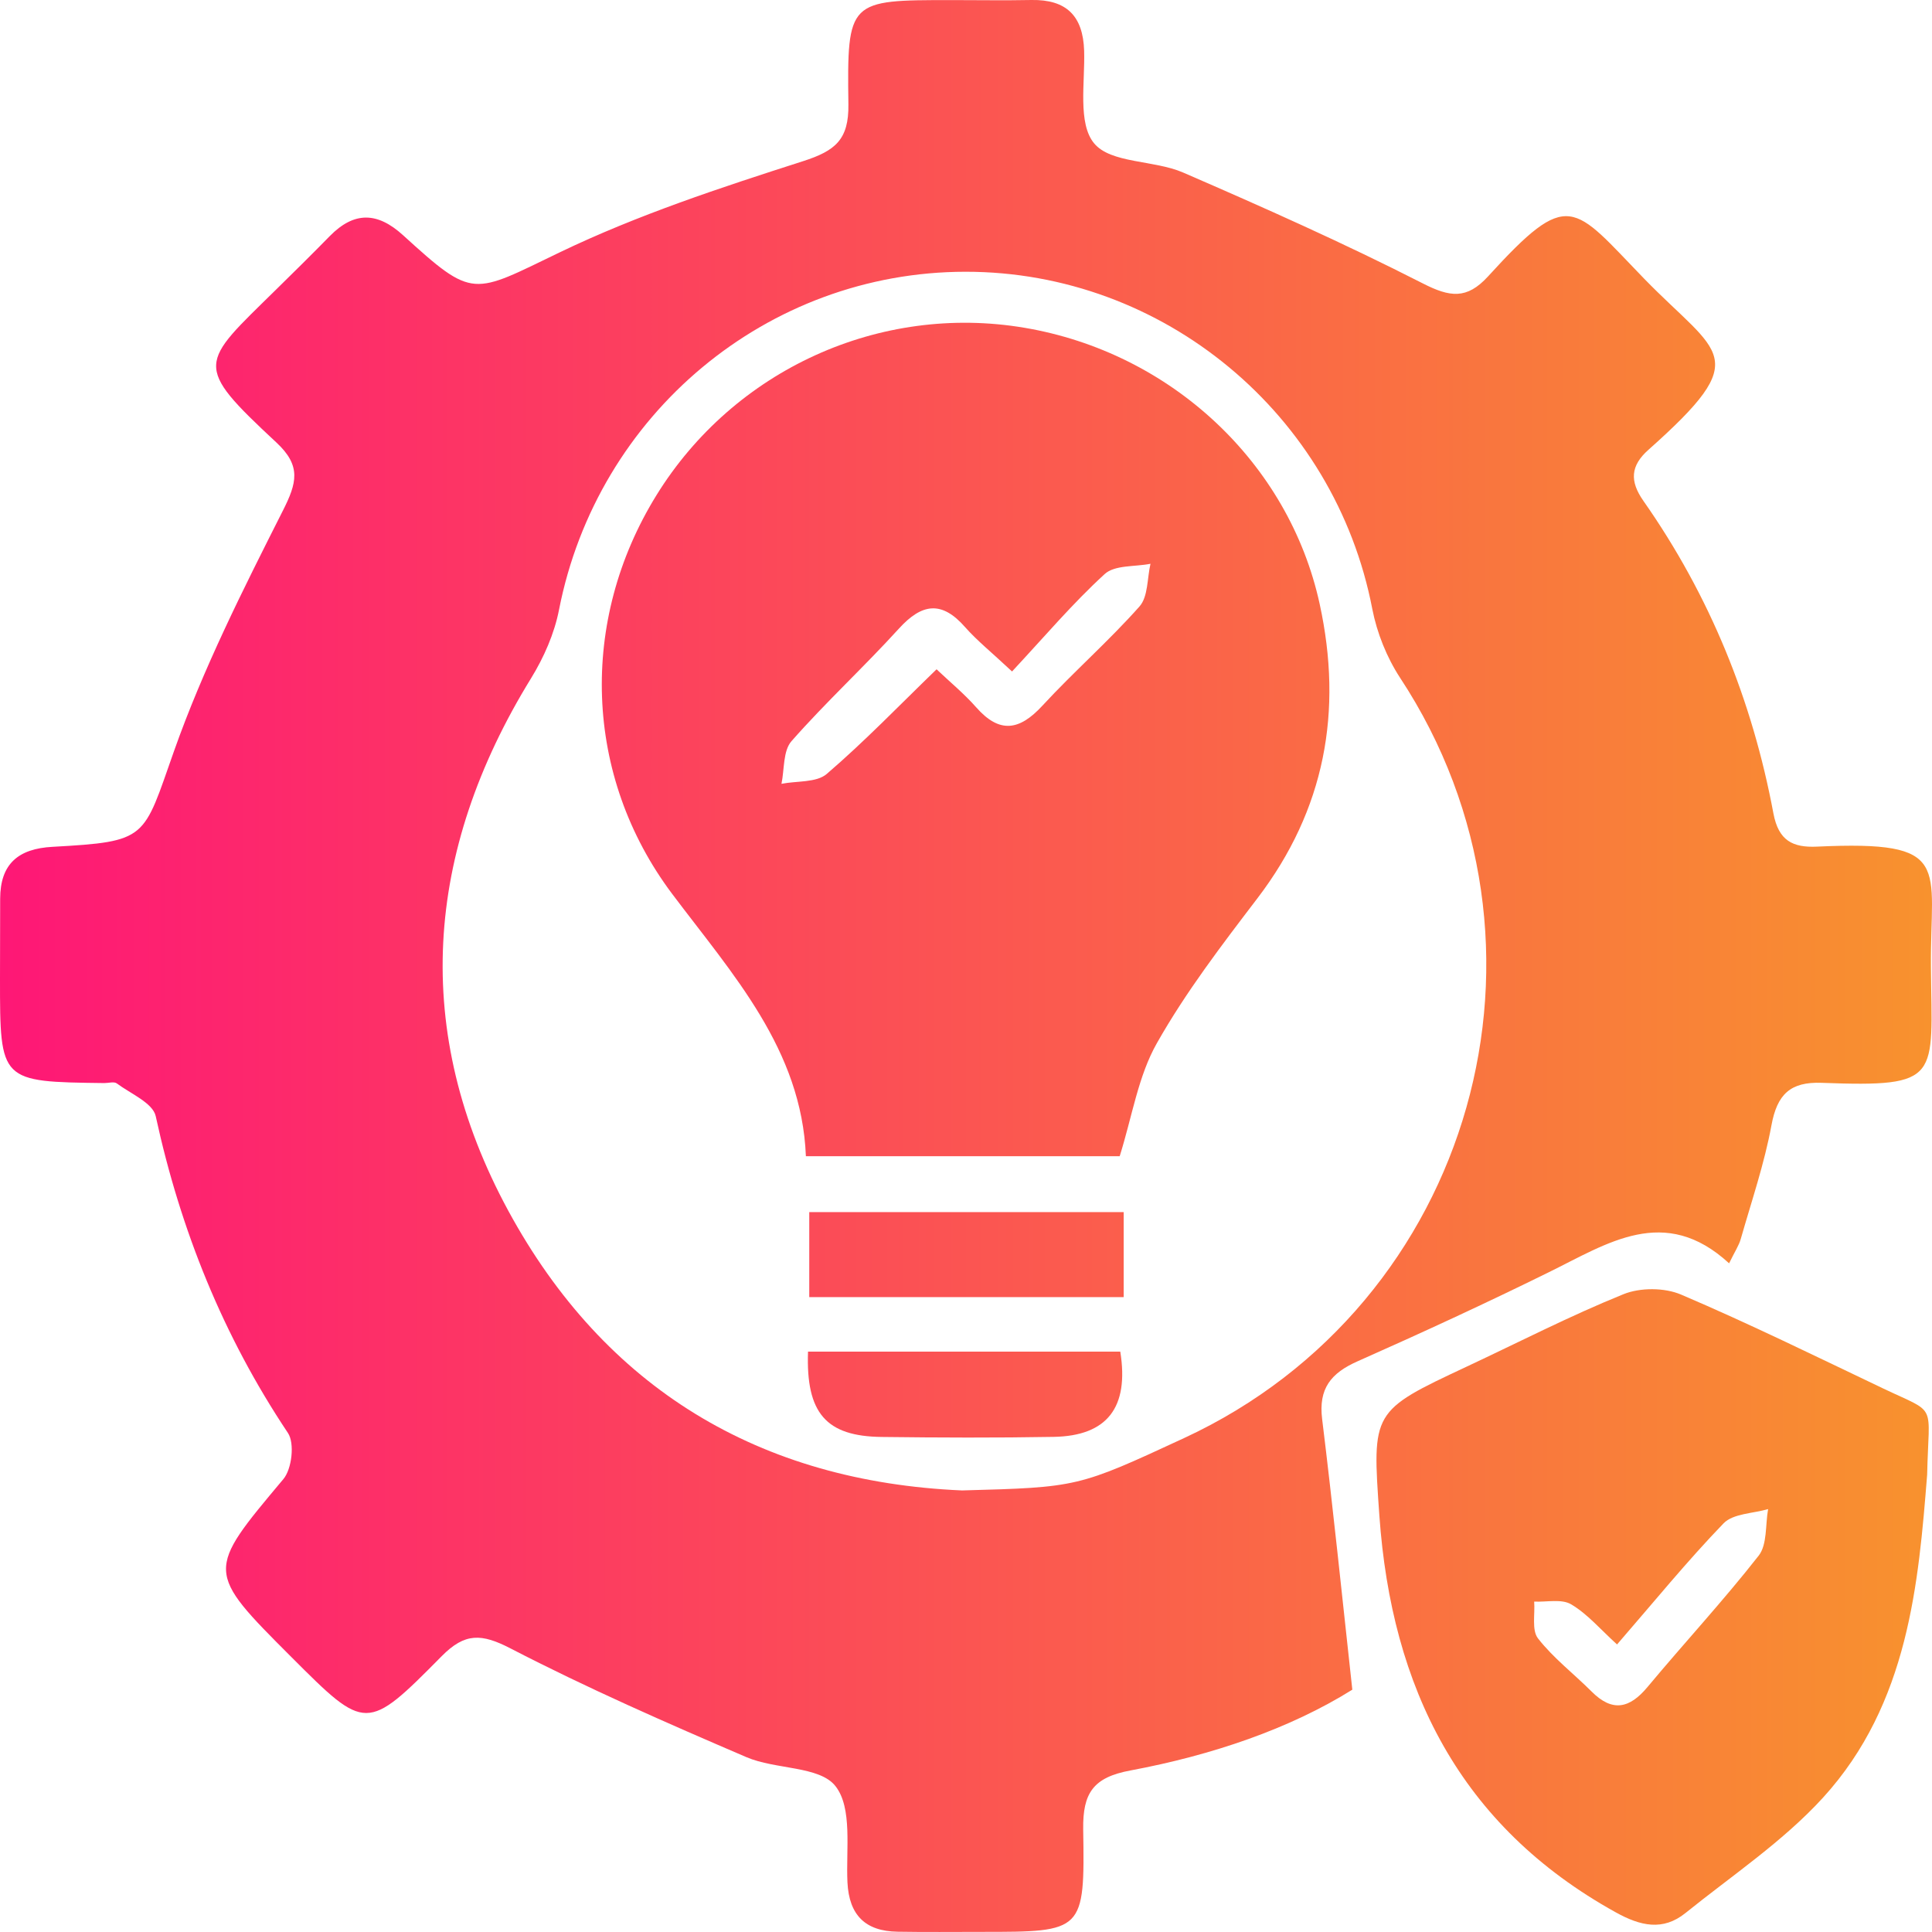 <svg width="47" height="47" viewBox="0 0 47 47" fill="none" xmlns="http://www.w3.org/2000/svg">
<path d="M42.064 30.733C40.493 29.288 39.106 30.25 37.67 30.954C36.141 31.707 34.59 32.423 33.029 33.115C32.379 33.402 32.071 33.779 32.164 34.524C32.426 36.654 32.644 38.79 32.898 41.105C31.372 42.059 29.477 42.701 27.502 43.07C26.595 43.238 26.339 43.618 26.351 44.5C26.392 46.997 26.357 46.997 23.884 46.997C23.201 46.997 22.516 47.005 21.833 46.993C21.053 46.981 20.655 46.591 20.616 45.791C20.578 44.989 20.742 43.983 20.325 43.452C19.938 42.957 18.867 43.052 18.157 42.746C16.221 41.915 14.287 41.068 12.419 40.101C11.713 39.736 11.311 39.718 10.747 40.288C8.918 42.139 8.897 42.12 7.092 40.315C4.994 38.215 5.009 38.23 6.893 35.983C7.101 35.737 7.172 35.107 7.004 34.859C5.425 32.495 4.391 29.924 3.788 27.152C3.718 26.832 3.177 26.606 2.841 26.356C2.775 26.307 2.642 26.348 2.539 26.348C0 26.317 0 26.317 0 23.812C0 23.161 0.002 22.513 0.004 21.863C0.006 21.017 0.443 20.646 1.276 20.601C3.606 20.471 3.476 20.414 4.231 18.278C4.941 16.267 5.913 14.341 6.877 12.432C7.222 11.751 7.336 11.335 6.725 10.766C4.678 8.86 4.865 8.866 6.715 7.046C7.154 6.615 7.593 6.183 8.023 5.743C8.614 5.142 9.178 5.152 9.804 5.721C11.533 7.295 11.483 7.165 13.625 6.135C15.516 5.226 17.532 4.564 19.536 3.921C20.321 3.669 20.651 3.396 20.639 2.541C20.606 0.002 20.641 0.002 23.145 0.002C23.796 0.002 24.444 0.013 25.094 0C25.939 -0.014 26.347 0.382 26.374 1.234C26.398 2.007 26.214 3 26.616 3.486C27.022 3.979 28.072 3.891 28.779 4.196C30.744 5.048 32.703 5.92 34.608 6.892C35.271 7.231 35.681 7.29 36.198 6.726C38.179 4.553 38.255 4.984 39.996 6.778C41.818 8.651 42.691 8.639 40.103 10.941C39.664 11.331 39.642 11.704 39.98 12.186C41.592 14.484 42.628 17.035 43.142 19.788C43.268 20.453 43.612 20.623 44.203 20.596C47.536 20.441 46.951 21.058 46.974 23.531C46.998 26.233 47.251 26.452 44.316 26.342C43.551 26.313 43.233 26.625 43.095 27.372C42.923 28.307 42.611 29.218 42.349 30.136C42.304 30.298 42.207 30.439 42.064 30.733ZM23.404 36.258C26.222 36.182 26.222 36.182 28.806 34.984C35.849 31.721 38.323 22.968 34.059 16.487C33.735 15.992 33.497 15.395 33.384 14.815C32.473 10.079 28.306 6.607 23.486 6.611C18.664 6.615 14.533 10.069 13.6 14.831C13.487 15.412 13.231 15.994 12.919 16.501C10.321 20.722 10.005 25.1 12.363 29.45C14.71 33.773 18.475 36.045 23.404 36.258Z" fill="url(#paint0_linear_973_2919)"/>
<path d="M46.882 35.877C46.672 38.503 46.434 41.443 44.351 43.729C43.378 44.796 42.138 45.623 41.003 46.538C40.452 46.983 39.902 46.852 39.309 46.523C35.511 44.42 33.852 41.059 33.556 36.87C33.378 34.329 33.365 34.331 35.685 33.244C36.951 32.651 38.198 32.009 39.49 31.486C39.898 31.319 40.493 31.321 40.897 31.494C42.558 32.202 44.18 33 45.811 33.777C47.152 34.416 46.92 34.087 46.882 35.877ZM39.338 40.005C38.932 39.637 38.618 39.262 38.22 39.028C37.988 38.891 37.625 38.977 37.322 38.962C37.346 39.268 37.258 39.658 37.416 39.859C37.789 40.337 38.286 40.717 38.719 41.15C39.225 41.658 39.644 41.564 40.08 41.039C40.973 39.968 41.924 38.942 42.784 37.844C42.995 37.573 42.944 37.095 43.013 36.712C42.646 36.82 42.164 36.818 41.93 37.058C41.04 37.98 40.228 38.979 39.338 40.005Z" fill="url(#paint1_linear_973_2919)"/>
<path d="M27.239 28.127C24.792 28.127 22.276 28.127 19.605 28.127C19.501 25.529 17.823 23.703 16.352 21.746C14.197 18.875 14.084 15.096 15.971 12.045C17.86 8.991 21.406 7.379 24.924 7.974C28.48 8.575 31.354 11.251 32.104 14.694C32.672 17.301 32.235 19.696 30.59 21.852C29.723 22.989 28.847 24.134 28.146 25.373C27.688 26.177 27.543 27.16 27.239 28.127ZM24.62 16.335C24.116 15.863 23.767 15.584 23.476 15.254C22.91 14.609 22.428 14.677 21.87 15.29C21.021 16.224 20.087 17.084 19.255 18.03C19.047 18.266 19.084 18.717 19.011 19.068C19.384 18.994 19.862 19.043 20.112 18.828C21.037 18.034 21.886 17.151 22.784 16.282C23.11 16.591 23.457 16.877 23.748 17.207C24.317 17.853 24.8 17.773 25.358 17.168C26.121 16.341 26.975 15.594 27.721 14.753C27.932 14.515 27.906 14.066 27.988 13.715C27.608 13.791 27.118 13.741 26.874 13.965C26.095 14.677 25.41 15.488 24.62 16.335Z" fill="url(#paint2_linear_973_2919)"/>
<path d="M27.336 29.487C27.336 30.213 27.336 30.852 27.336 31.555C24.784 31.555 22.278 31.555 19.687 31.555C19.687 30.903 19.687 30.24 19.687 29.487C22.19 29.487 24.721 29.487 27.336 29.487Z" fill="url(#paint3_linear_973_2919)"/>
<path d="M19.657 32.881C22.243 32.881 24.751 32.881 27.253 32.881C27.471 34.239 26.936 34.933 25.631 34.955C24.236 34.98 22.842 34.974 21.447 34.957C20.098 34.941 19.603 34.379 19.657 32.881Z" fill="url(#paint4_linear_973_2919)"/>
<defs>
<linearGradient id="paint0_linear_973_2919" x1="0" y1="23.5" x2="47" y2="23.5" gradientUnits="userSpaceOnUse">
<stop stop-color="#FE1776"/>
<stop offset="1" stop-color="#F8922E"/>
</linearGradient>
<linearGradient id="paint1_linear_973_2919" x1="0" y1="23.5" x2="47" y2="23.5" gradientUnits="userSpaceOnUse">
<stop stop-color="#FE1776"/>
<stop offset="1" stop-color="#F8922E"/>
</linearGradient>
<linearGradient id="paint2_linear_973_2919" x1="0" y1="23.5" x2="47" y2="23.5" gradientUnits="userSpaceOnUse">
<stop stop-color="#FE1776"/>
<stop offset="1" stop-color="#F8922E"/>
</linearGradient>
<linearGradient id="paint3_linear_973_2919" x1="0" y1="23.5" x2="47" y2="23.5" gradientUnits="userSpaceOnUse">
<stop stop-color="#FE1776"/>
<stop offset="1" stop-color="#F8922E"/>
</linearGradient>
<linearGradient id="paint4_linear_973_2919" x1="0" y1="23.5" x2="47" y2="23.5" gradientUnits="userSpaceOnUse">
<stop stop-color="#FE1776"/>
<stop offset="1" stop-color="#F8922E"/>
</linearGradient>
</defs>
</svg>
